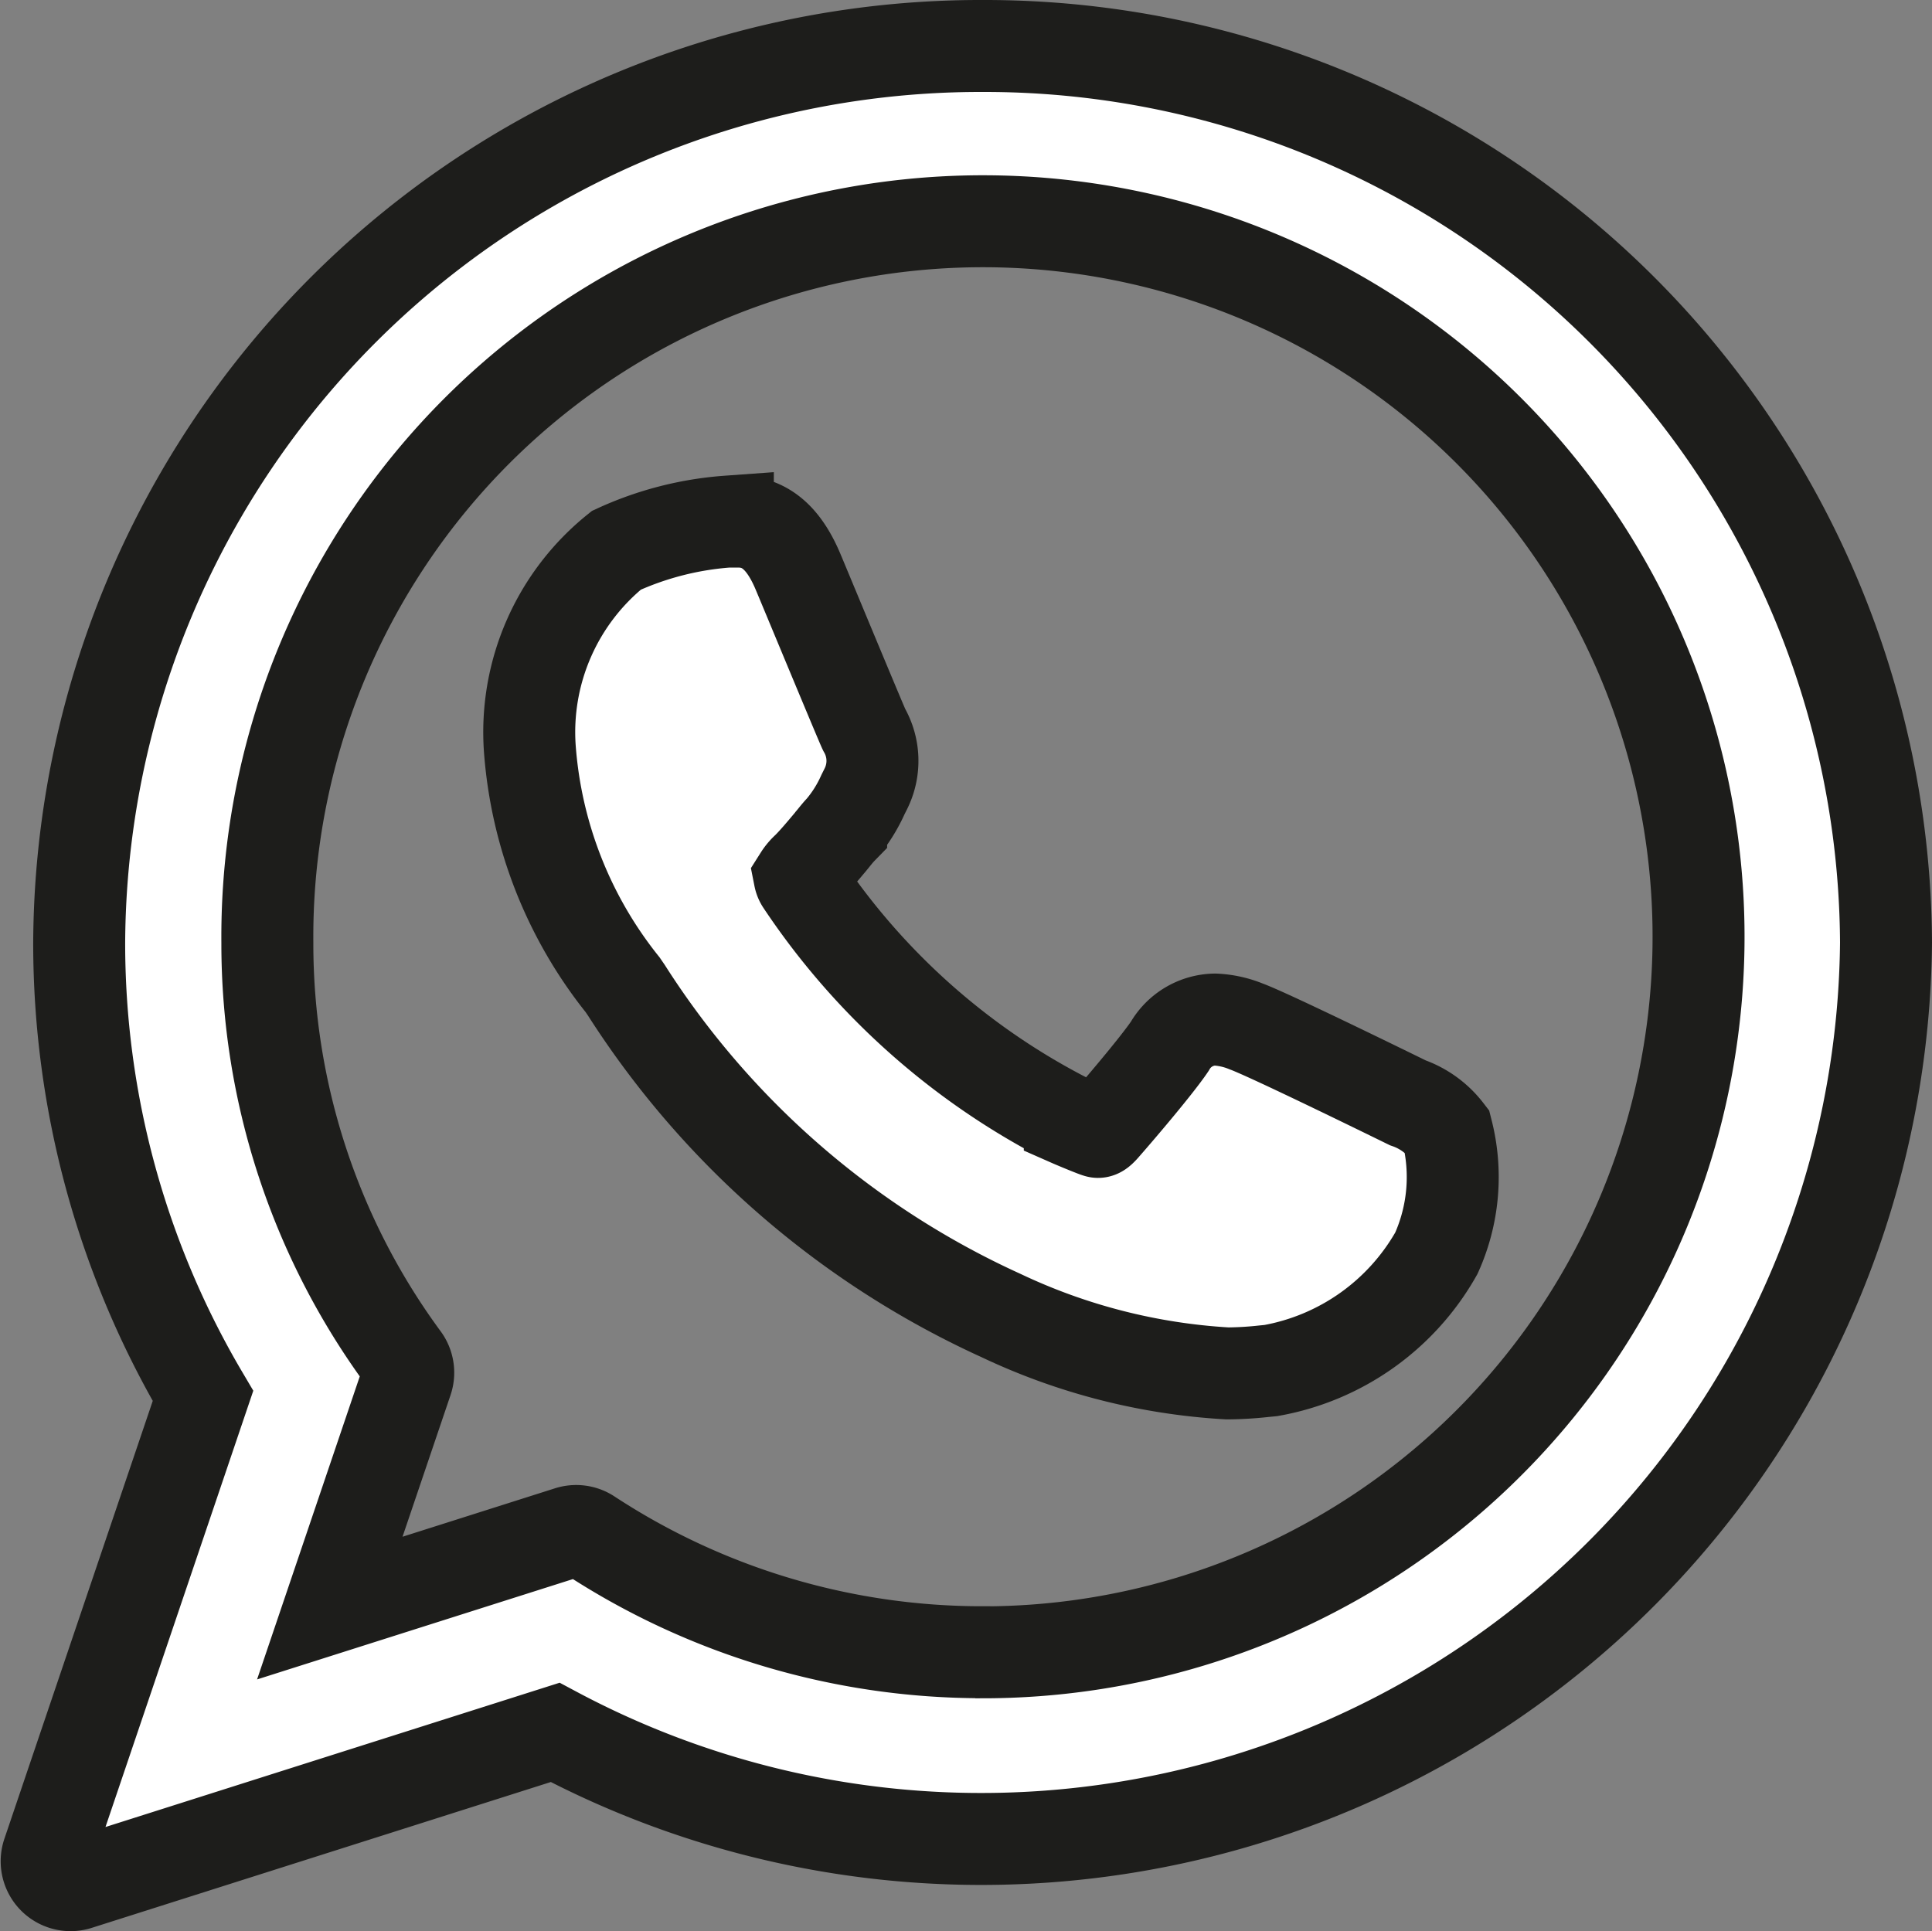 <svg xmlns="http://www.w3.org/2000/svg" width="21.007" height="21" viewBox="0 0 21.007 21">
  <rect x="0" y="0" width="21.007" height="21" fill="#808080" stroke="none"/>
  <g id="XMLID_468_" transform="translate(0.507 0.5)">
    <path id="XMLID_469_" d="M90.436,85.968c-.039-.019-1.5-.737-1.756-.83a1.009,1.009,0,0,0-.34-.075.578.578,0,0,0-.491.291c-.146.217-.587.732-.723.886-.018.02-.042.045-.057.045s-.239-.093-.307-.123a7.673,7.673,0,0,1-2.914-2.589.161.161,0,0,1-.024-.058.47.47,0,0,1,.085-.1c.079-.079.165-.182.249-.282.039-.047.079-.1.118-.14a1.57,1.57,0,0,0,.237-.376l.033-.066a.68.68,0,0,0-.02-.64c-.034-.069-.65-1.555-.716-1.711-.157-.377-.365-.552-.654-.552-.027,0,0,0-.112,0a3.5,3.5,0,0,0-1.212.312,2.538,2.538,0,0,0-.941,2.159A4.654,4.654,0,0,0,81.9,84.685l.041.06a9.5,9.5,0,0,0,4.074,3.537,6.626,6.626,0,0,0,2.461.629h0a3.844,3.844,0,0,0,.4-.024l.072-.007a2.587,2.587,0,0,0,1.8-1.276,2.018,2.018,0,0,0,.115-1.328A.92.92,0,0,0,90.436,85.968Z" transform="translate(-75.637 -74.476)" fill="#fff" stroke="#1d1d1b" stroke-width="1"/>
    <path id="XMLID_470_" d="M10.178,0A9.8,9.8,0,0,0,.354,9.75,9.678,9.678,0,0,0,1.7,14.68L.014,19.657a.26.26,0,0,0,.325.331l5.19-1.649A9.839,9.839,0,0,0,20,9.75,9.8,9.8,0,0,0,10.178,0Zm0,17.467A7.782,7.782,0,0,1,5.9,16.191a.26.26,0,0,0-.221-.03l-2.6.826.839-2.476a.26.26,0,0,0-.036-.237A7.613,7.613,0,0,1,2.4,9.75a7.781,7.781,0,1,1,7.781,7.718Z" transform="translate(0 0)" fill="#fff" stroke="#1d1d1b" stroke-width="1"/>
  </g>
</svg>

